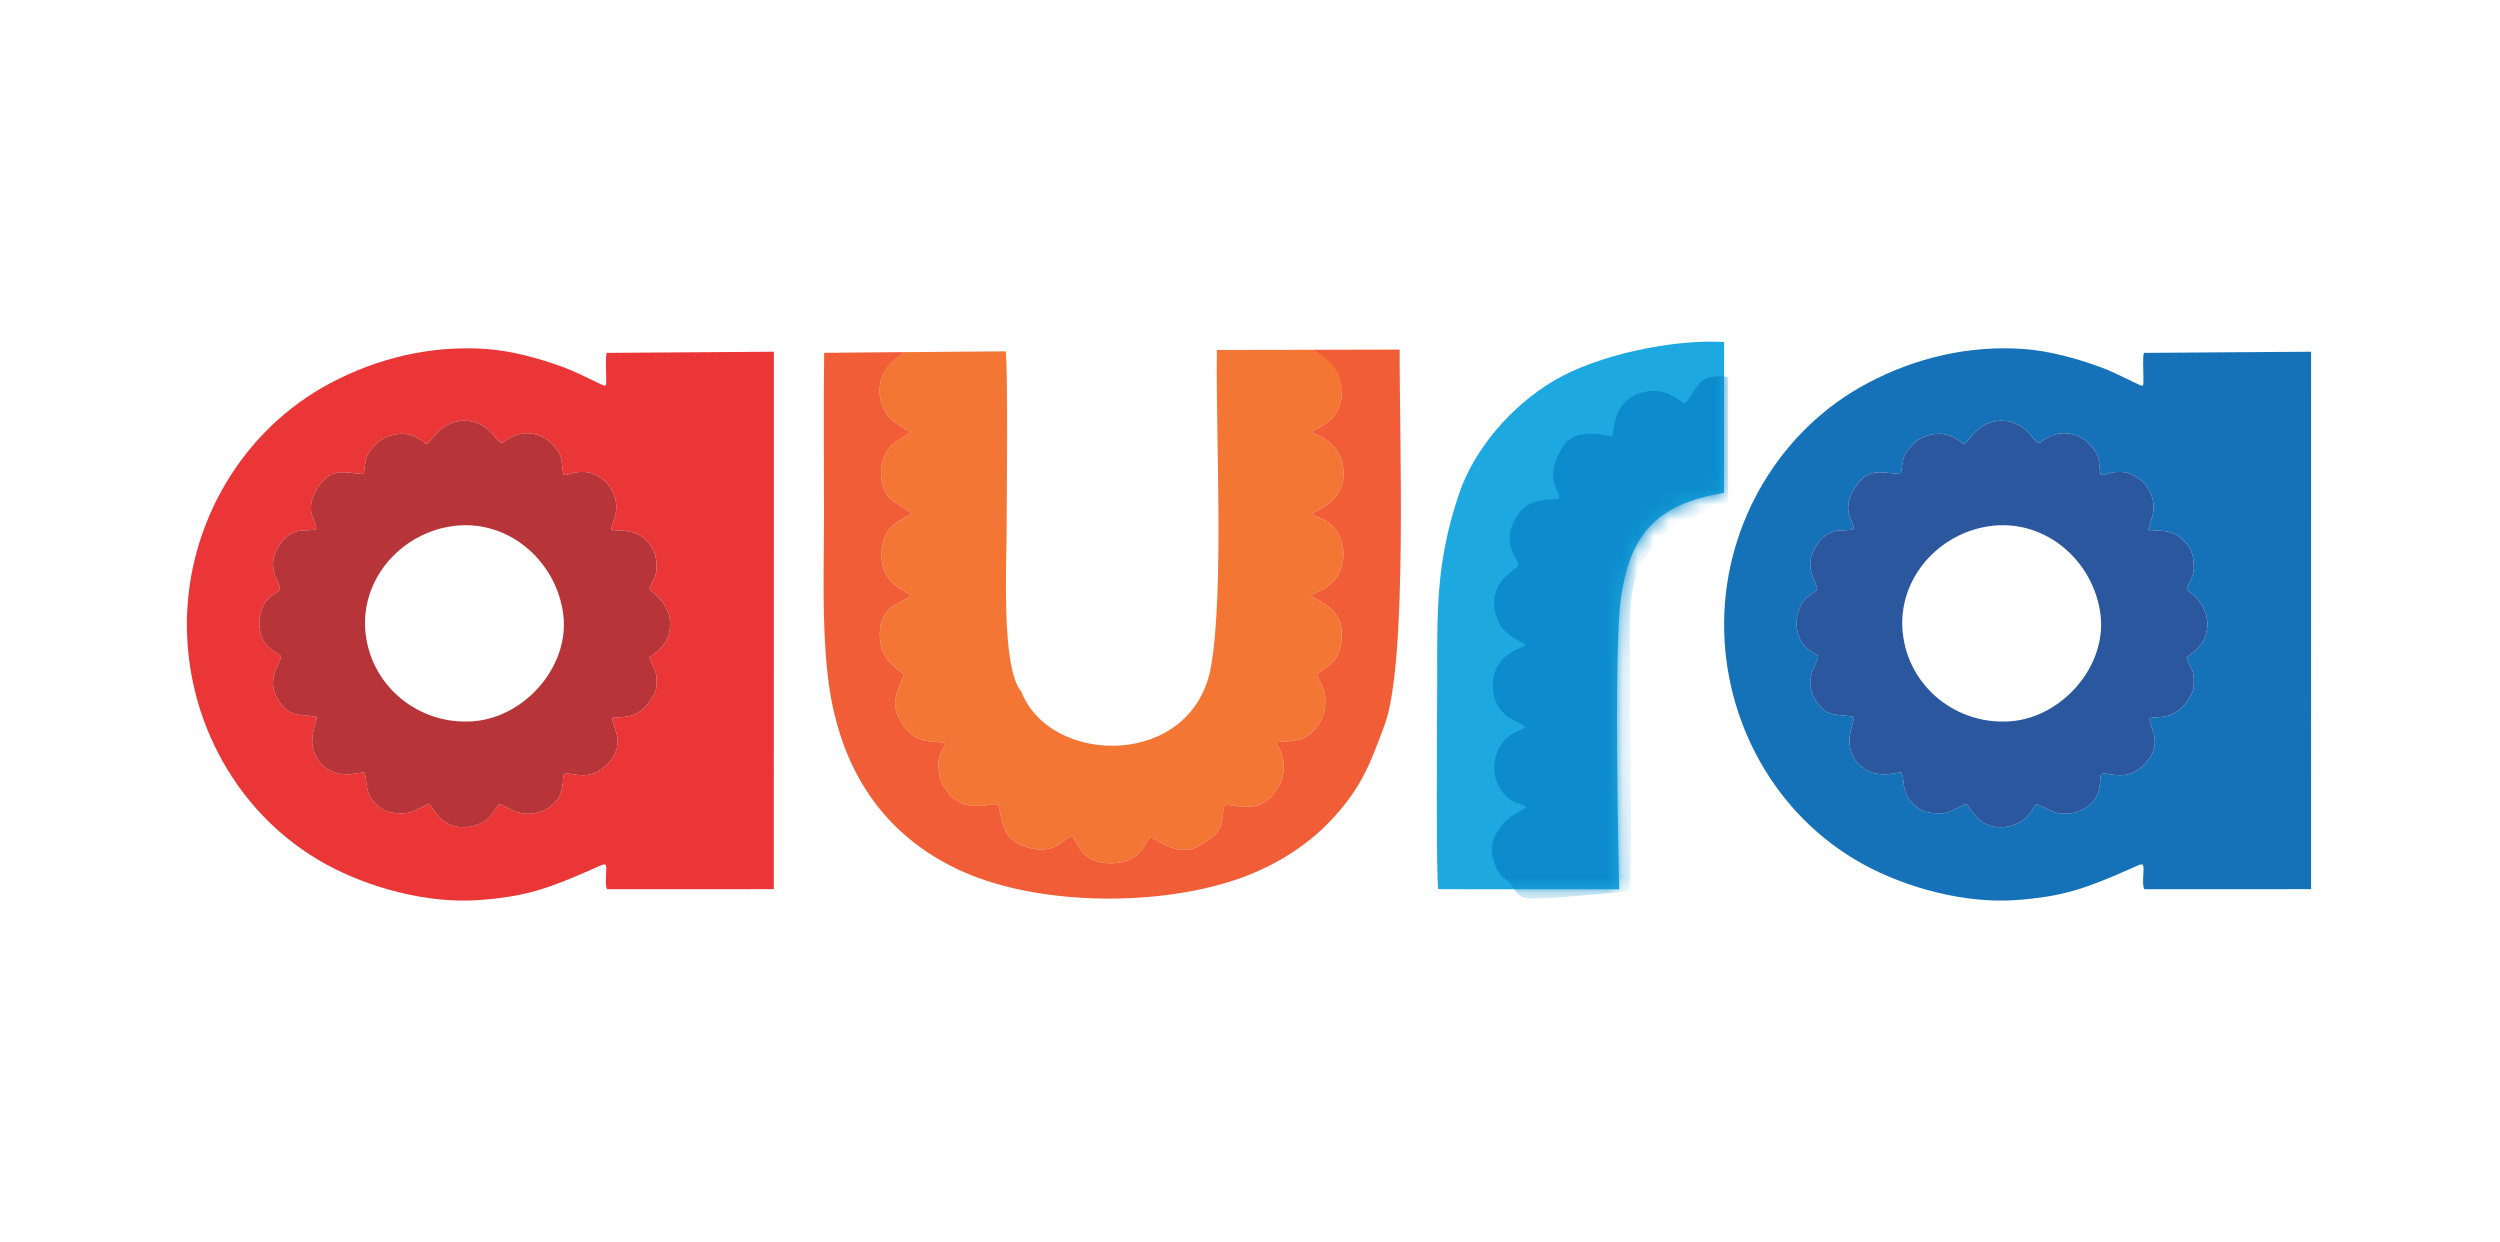 <?xml version="1.0" encoding="UTF-8"?> <svg xmlns="http://www.w3.org/2000/svg" width="161" height="80" viewBox="0 0 161 80" fill="none"><path fill-rule="evenodd" clip-rule="evenodd" d="M65.763 44.517C64.465 43.044 64.828 36.136 64.828 34.028C64.828 32.798 64.928 22.918 64.753 22.625L53.076 22.722L58.145 22.692C58.145 22.968 56.412 23.512 56.672 25.53C56.885 27.186 58.397 27.592 58.638 27.824C58.332 28.105 57.833 28.294 57.328 28.776C56.932 29.152 56.736 29.933 56.74 30.478C56.753 32.484 58.18 32.414 58.681 33.089C58.296 33.453 56.798 33.648 56.771 35.699C56.745 37.684 58.39 38.023 58.626 38.342C58.208 38.865 56.742 38.913 56.665 40.679C56.603 42.088 57.186 42.661 58.227 43.444C57.794 44.559 57.251 45.335 58.079 46.573C58.89 47.787 59.577 47.722 60.879 47.827C60.822 48.275 60.361 48.505 60.449 49.479C60.52 50.267 60.58 50.401 61.039 51.015C62.142 52.49 63.879 51.642 64.294 51.814C64.561 52.874 64.527 53.958 65.858 54.463C67.941 55.255 68.495 53.892 69.037 53.882C69.374 54.031 69.496 55.585 71.501 55.598C73.605 55.612 73.777 54.062 74.052 53.963C74.348 53.817 75.725 55.328 77.232 54.467C79.022 53.443 78.567 53.066 78.862 51.846C79.261 51.705 81.011 52.549 82.042 51.094C82.455 50.51 82.621 50.307 82.662 49.536C82.723 48.38 82.215 48.154 82.218 47.797C83.564 47.67 84.125 47.821 84.986 46.547C85.32 46.053 85.377 45.477 85.342 44.884C85.301 44.202 84.82 43.617 84.813 43.415C85.415 42.862 86.445 42.715 86.402 40.72C86.367 39.07 84.708 38.656 84.428 38.354C84.584 38.18 84.97 38.117 85.196 37.988C85.434 37.852 85.625 37.632 85.84 37.448C86.611 36.79 86.825 35.056 85.951 34.01C85.458 33.419 84.651 33.267 84.486 33.109C84.516 32.917 86.508 32.501 86.524 30.519C86.541 28.386 84.632 27.988 84.513 27.853C84.577 27.514 86.221 27.391 86.407 25.466C86.592 23.534 86.293 23.085 86.045 22.817V22.763L84.84 22.526L78.368 22.538C78.282 27.961 78.839 37.984 77.994 42.899C76.859 49.499 67.636 49.388 65.764 44.517L65.763 44.517Z" fill="#F37635"></path><path fill-rule="evenodd" clip-rule="evenodd" d="M90.141 22.514L84.671 22.526C84.82 22.787 86.6 23.452 86.406 25.466C86.221 27.391 84.577 27.514 84.512 27.853C84.631 27.988 86.54 28.386 86.523 30.519C86.508 32.501 84.515 32.917 84.485 33.109C84.65 33.267 85.457 33.419 85.951 34.01C86.824 35.056 86.61 36.79 85.84 37.448C85.624 37.632 85.433 37.852 85.195 37.988C84.969 38.116 84.583 38.18 84.428 38.354C84.708 38.655 86.367 39.07 86.402 40.719C86.444 42.715 85.415 42.861 84.812 43.415C84.819 43.617 85.3 44.202 85.341 44.884C85.377 45.477 85.319 46.052 84.985 46.547C84.125 47.821 83.564 47.67 82.217 47.797C82.214 48.154 82.722 48.38 82.662 49.536C82.621 50.306 82.455 50.51 82.041 51.094C81.01 52.549 79.26 51.705 78.862 51.845C78.567 53.066 79.021 53.443 77.231 54.467C75.725 55.328 74.348 53.818 74.051 53.963C73.776 54.062 73.604 55.612 71.501 55.598C69.495 55.584 69.374 54.03 69.037 53.882C68.495 53.892 67.941 55.255 65.857 54.463C64.527 53.957 64.561 52.874 64.294 51.813C63.878 51.641 62.141 52.49 61.038 51.014C60.58 50.401 60.519 50.267 60.448 49.479C60.36 48.505 60.822 48.275 60.878 47.826C59.576 47.722 58.89 47.787 58.078 46.573C57.251 45.334 57.794 44.559 58.226 43.444C57.185 42.661 56.603 42.088 56.664 40.679C56.741 38.913 58.208 38.865 58.625 38.342C58.389 38.023 56.744 37.684 56.77 35.699C56.798 33.648 58.296 33.453 58.681 33.089C58.179 32.414 56.752 32.484 56.739 30.478C56.736 29.933 56.932 29.152 57.327 28.775C57.833 28.294 58.332 28.105 58.638 27.824C58.396 27.592 56.885 27.185 56.672 25.53C56.412 23.512 58.174 22.956 58.174 22.68L53.076 22.722C53.031 26.184 53.066 29.666 53.066 33.13C53.066 36.529 52.926 39.948 53.287 43.331C53.88 48.898 56.403 53.442 61.586 55.941C66.549 58.334 74.326 58.404 79.502 56.682C81.921 55.878 84.174 54.53 85.893 52.64C87.789 50.555 88.296 49.002 89.161 46.707C90.683 42.67 90.101 27.644 90.141 22.513L90.141 22.514Z" fill="#F15D37"></path><path fill-rule="evenodd" clip-rule="evenodd" d="M111.026 31.742L111.033 22.024C107.761 21.831 102.895 22.836 100.05 24.528C97.362 26.127 94.947 28.868 93.946 31.851C92.467 36.258 92.556 39.338 92.556 43.905C92.556 45.347 92.466 56.88 92.631 57.266L104.277 57.271C104.277 57.271 103.899 42.052 104.38 38.585C104.95 34.465 106.616 32.461 111.026 31.742Z" fill="#1EA8E0"></path><mask id="mask0_2028_1886" style="mask-type:luminance" maskUnits="userSpaceOnUse" x="92" y="22" width="20" height="36"><path d="M111.026 31.742L111.033 22.024C107.761 21.831 102.895 22.836 100.05 24.528C97.362 26.127 94.947 28.868 93.946 31.851C92.467 36.258 92.556 39.338 92.556 43.905C92.556 45.347 92.466 56.88 92.631 57.266L104.277 57.271C104.277 57.271 103.899 42.052 104.38 38.585C104.95 34.465 106.616 32.461 111.026 31.742Z" fill="white"></path></mask><g mask="url(#mask0_2028_1886)"><path fill-rule="evenodd" clip-rule="evenodd" d="M106.759 35.046L106.778 34.985C106.759 34.515 108.336 33.593 108.754 33.432C109.951 32.97 110.014 32.549 111.296 32.448V24.314C110.937 24.124 109.927 24.279 109.645 24.504C109.197 24.863 108.708 25.851 108.525 25.985C108.233 25.917 107.802 25.425 107.166 25.258C106.594 25.107 105.908 25.168 105.366 25.413C103.737 26.151 103.973 27.943 103.826 28.084C103.701 28.155 101.489 27.363 100.615 28.804C99.323 30.933 100.559 31.7 100.403 32.105C100.051 32.261 98.469 31.869 97.627 33.342C96.603 35.134 97.824 35.873 97.773 36.47C97.736 36.589 95.959 37.385 96.249 39.227C96.545 41.103 98.171 41.245 98.223 41.571C98.082 41.732 96.105 42.098 96.135 44.192C96.164 46.288 98.103 46.506 98.225 46.838C98.044 47.044 97.337 47.119 96.836 47.738C96.021 48.744 96.03 50.157 96.831 51.098C97.437 51.808 97.718 51.615 98.286 51.96C98.144 52.228 97.067 52.365 96.287 53.807C95.832 54.648 96.173 56.074 96.963 56.636C97.701 57.161 97.479 57.759 98.464 57.871C99.086 57.941 104.816 57.444 104.922 57.349C105.123 57.045 105 46.26 105 44.938C105 42.988 104.878 40.608 105.038 38.709C105.138 37.52 105.671 35.693 106.759 35.047V35.046Z" fill="#0C8CCC"></path></g><path fill-rule="evenodd" clip-rule="evenodd" d="M23.42 30.531C23.578 29.532 23.481 29.328 24.262 28.555C24.756 28.064 25.711 27.799 26.38 28.006C27.755 28.432 27.191 29.021 28.007 28.037C29.106 26.712 30.824 26.857 31.758 27.999C32.566 28.986 32.169 28.296 33.455 27.958C34.153 27.775 35.05 28.039 35.534 28.567C36.38 29.49 36.062 29.531 36.294 30.586C36.706 30.608 37.083 30.262 37.956 30.44C38.326 30.516 38.904 30.874 39.141 31.182C40.243 32.613 39.35 33.66 39.369 34.137C40.479 34.177 41.219 34.171 41.934 35.17C42.222 35.571 42.291 36.103 42.285 36.602C42.279 37.232 41.845 37.662 41.83 37.946C41.864 38.006 42.438 38.408 42.721 38.838C42.982 39.234 43.15 39.67 43.156 40.151C43.168 41.201 42.627 41.781 41.829 42.326C41.851 42.665 42.272 43.057 42.285 43.699C42.301 44.431 42.266 44.506 41.895 45.088C41.063 46.392 39.963 46.123 39.446 46.238C39.371 46.795 40.396 47.804 39.17 49.149C37.949 50.489 36.76 49.636 36.317 49.859C36.209 50.059 36.336 50.773 35.975 51.364C35.477 52.179 34.401 52.572 33.456 52.342C33.031 52.238 32.319 51.811 32.169 51.791C31.999 51.897 31.696 52.536 31.296 52.815C30.449 53.407 29.274 53.447 28.482 52.809C28.238 52.612 27.654 51.773 27.636 51.762C27.541 51.768 26.732 52.249 26.312 52.34C25.892 52.431 25.106 52.371 24.738 52.163C23.278 51.342 23.744 50.158 23.439 49.751C23.3 49.658 21.728 50.357 20.622 49.125C20.329 48.798 20.104 48.204 20.101 47.743C20.098 47.119 20.422 46.374 20.396 46.167C19.32 45.945 18.671 46.284 17.904 45.054C17.063 43.704 18.142 42.645 18.084 42.259C17.98 42.038 16.73 41.786 16.702 40.151C16.696 39.752 16.866 39.074 17.095 38.763C17.412 38.333 17.879 38.156 18.025 37.981C18.073 37.508 17.071 36.588 17.938 35.198C18.785 33.838 19.68 34.264 20.353 34.091C20.492 33.564 19.386 32.911 20.591 31.227C21.419 30.069 22.298 30.474 23.421 30.531L23.42 30.531ZM39.07 22.725C38.986 22.934 39.035 23.938 39.038 24.233C39.045 25.03 39.095 24.919 38.384 24.595C37.635 24.253 37.063 23.93 36.265 23.64C34.719 23.078 32.961 22.59 31.312 22.474C27.804 22.228 24.356 23.038 21.267 24.678C15.627 27.67 12.116 33.664 12.036 39.991C11.956 46.367 15.28 52.494 20.933 55.625C23.758 57.189 27.553 58.193 30.781 57.968C33.875 57.753 35.352 57.196 38.042 56.021C38.868 55.66 39.014 55.528 39.041 55.853C39.065 56.139 38.943 57.078 39.091 57.227V57.265L49.834 57.262L49.837 22.651L39.07 22.725H39.07Z" fill="#EA3637"></path><path fill-rule="evenodd" clip-rule="evenodd" d="M23.536 40.721C23.189 37.251 25.908 34.232 29.333 33.859C32.821 33.48 35.84 36.176 36.273 39.563C36.697 42.876 33.84 46.159 30.543 46.445C27.03 46.749 23.886 44.23 23.536 40.721ZM23.42 30.531C22.297 30.474 21.418 30.069 20.59 31.227C19.385 32.911 20.492 33.564 20.352 34.091C19.68 34.264 18.785 33.839 17.937 35.198C17.07 36.588 18.073 37.508 18.025 37.981C17.879 38.156 17.412 38.333 17.095 38.764C16.866 39.074 16.695 39.752 16.702 40.151C16.729 41.786 17.98 42.038 18.084 42.259C18.142 42.645 17.062 43.705 17.904 45.054C18.671 46.285 19.319 45.945 20.395 46.168C20.422 46.374 20.097 47.119 20.101 47.744C20.103 48.204 20.328 48.798 20.622 49.125C21.727 50.357 23.299 49.658 23.438 49.752C23.744 50.158 23.277 51.342 24.737 52.164C25.106 52.371 25.892 52.432 26.311 52.34C26.731 52.249 27.54 51.768 27.636 51.762C27.653 51.774 28.238 52.612 28.482 52.809C29.274 53.448 30.449 53.407 31.296 52.816C31.695 52.537 31.998 51.897 32.169 51.791C32.319 51.811 33.031 52.238 33.456 52.342C34.401 52.572 35.476 52.179 35.975 51.364C36.336 50.773 36.209 50.059 36.317 49.859C36.76 49.637 37.948 50.489 39.17 49.149C40.395 47.804 39.37 46.796 39.446 46.238C39.962 46.124 41.062 46.393 41.895 45.088C42.266 44.507 42.301 44.431 42.285 43.699C42.271 43.058 41.851 42.665 41.829 42.327C42.627 41.781 43.168 41.201 43.156 40.152C43.15 39.67 42.981 39.234 42.721 38.839C42.438 38.409 41.863 38.006 41.83 37.946C41.845 37.662 42.278 37.232 42.285 36.602C42.29 36.103 42.221 35.572 41.934 35.17C41.218 34.171 40.478 34.177 39.368 34.137C39.349 33.66 40.242 32.614 39.141 31.183C38.904 30.875 38.326 30.516 37.956 30.44C37.083 30.262 36.706 30.608 36.294 30.586C36.062 29.531 36.379 29.49 35.533 28.568C35.049 28.039 34.152 27.775 33.454 27.958C32.168 28.296 32.565 28.987 31.757 27.999C30.823 26.857 29.105 26.712 28.006 28.038C27.19 29.021 27.754 28.432 26.379 28.006C25.71 27.799 24.756 28.065 24.261 28.555C23.48 29.329 23.577 29.532 23.42 30.532L23.42 30.531Z" fill="#B73538"></path><path fill-rule="evenodd" clip-rule="evenodd" d="M122.418 30.531C122.576 29.532 122.479 29.328 123.259 28.555C123.754 28.064 124.709 27.799 125.377 28.006C126.752 28.432 126.188 29.021 127.005 28.037C128.104 26.712 129.821 26.857 130.756 27.999C131.564 28.986 131.166 28.296 132.453 27.958C133.15 27.775 134.047 28.039 134.532 28.567C135.377 29.49 135.06 29.531 135.292 30.586C135.704 30.608 136.081 30.262 136.954 30.44C137.324 30.516 137.902 30.874 138.139 31.182C139.24 32.613 138.347 33.66 138.366 34.137C139.476 34.177 140.217 34.171 140.932 35.17C141.22 35.571 141.288 36.103 141.283 36.602C141.277 37.232 140.843 37.662 140.828 37.946C140.862 38.006 141.436 38.408 141.719 38.838C141.979 39.234 142.148 39.67 142.154 40.151C142.166 41.201 141.625 41.781 140.827 42.326C140.849 42.665 141.269 43.057 141.283 43.699C141.299 44.431 141.264 44.506 140.893 45.088C140.06 46.392 138.961 46.123 138.444 46.238C138.368 46.795 139.394 47.804 138.168 49.149C136.947 50.489 135.758 49.636 135.315 49.859C135.207 50.059 135.334 50.773 134.973 51.364C134.474 52.179 133.399 52.572 132.454 52.342C132.029 52.238 131.317 51.811 131.167 51.791C130.996 51.897 130.693 52.536 130.294 52.815C129.447 53.407 128.272 53.447 127.48 52.809C127.236 52.612 126.651 51.773 126.634 51.762C126.538 51.768 125.73 52.249 125.309 52.34C124.89 52.431 124.104 52.371 123.735 52.163C122.275 51.342 122.742 50.158 122.436 49.751C122.298 49.658 120.725 50.357 119.62 49.125C119.326 48.798 119.102 48.204 119.099 47.743C119.095 47.119 119.42 46.374 119.393 46.167C118.317 45.945 117.669 46.284 116.902 45.054C116.061 43.704 117.14 42.645 117.082 42.259C116.978 42.038 115.727 41.786 115.7 40.151C115.693 39.752 115.864 39.074 116.093 38.763C116.41 38.333 116.877 38.156 117.023 37.981C117.071 37.508 116.069 36.588 116.935 35.198C117.783 33.838 118.678 34.264 119.35 34.091C119.49 33.564 118.383 32.911 119.588 31.227C120.417 30.069 121.296 30.474 122.418 30.531L122.418 30.531ZM138.068 22.725C137.984 22.934 138.033 23.938 138.035 24.233C138.042 25.03 138.092 24.919 137.381 24.595C136.632 24.253 136.06 23.93 135.263 23.64C133.717 23.078 131.959 22.59 130.31 22.474C126.802 22.228 123.354 23.038 120.265 24.678C114.625 27.67 111.113 33.664 111.034 39.991C110.954 46.367 114.277 52.494 119.931 55.625C122.755 57.189 126.55 58.193 129.778 57.968C132.872 57.753 134.35 57.196 137.039 56.021C137.865 55.66 138.011 55.528 138.039 55.853C138.063 56.139 137.941 57.078 138.088 57.227V57.265L148.832 57.262L148.834 22.651L138.067 22.725H138.068Z" fill="#1672B8"></path><path fill-rule="evenodd" clip-rule="evenodd" d="M122.533 40.721C122.186 37.251 124.905 34.232 128.331 33.859C131.818 33.48 134.838 36.176 135.271 39.563C135.694 42.876 132.838 46.159 129.541 46.445C126.028 46.749 122.884 44.23 122.533 40.721ZM122.418 30.531C121.295 30.474 120.416 30.069 119.588 31.227C118.383 32.911 119.489 33.564 119.35 34.091C118.677 34.264 117.782 33.839 116.935 35.198C116.068 36.588 117.07 37.508 117.022 37.981C116.876 38.156 116.409 38.333 116.092 38.764C115.863 39.074 115.693 39.752 115.699 40.151C115.727 41.786 116.977 42.038 117.081 42.259C117.139 42.645 116.06 43.705 116.901 45.054C117.668 46.285 118.317 45.945 119.393 46.168C119.419 46.374 119.095 47.119 119.098 47.744C119.101 48.204 119.326 48.798 119.619 49.125C120.725 50.357 122.297 49.658 122.436 49.752C122.741 50.158 122.275 51.342 123.735 52.164C124.103 52.371 124.889 52.432 125.309 52.34C125.729 52.249 126.538 51.768 126.633 51.762C126.651 51.774 127.235 52.612 127.479 52.809C128.271 53.448 129.446 53.407 130.293 52.816C130.693 52.537 130.996 51.897 131.166 51.791C131.316 51.811 132.028 52.238 132.454 52.342C133.398 52.572 134.474 52.179 134.972 51.364C135.333 50.773 135.206 50.059 135.314 49.859C135.757 49.637 136.946 50.489 138.167 49.149C139.393 47.804 138.368 46.796 138.443 46.238C138.96 46.124 140.06 46.393 140.892 45.088C141.263 44.507 141.298 44.431 141.282 43.699C141.268 43.058 140.848 42.665 140.826 42.327C141.624 41.781 142.165 41.201 142.153 40.152C142.147 39.67 141.979 39.234 141.718 38.839C141.435 38.409 140.861 38.006 140.827 37.946C140.842 37.662 141.276 37.232 141.282 36.602C141.288 36.103 141.219 35.572 140.931 35.17C140.216 34.171 139.476 34.177 138.366 34.137C138.347 33.66 139.24 32.614 138.138 31.183C137.901 30.875 137.323 30.516 136.953 30.44C136.08 30.262 135.703 30.608 135.291 30.586C135.059 29.531 135.377 29.49 134.531 28.568C134.047 28.039 133.15 27.775 132.452 27.958C131.166 28.296 131.563 28.987 130.755 27.999C129.821 26.857 128.103 26.712 127.004 28.038C126.188 29.021 126.752 28.432 125.377 28.006C124.708 27.799 123.753 28.065 123.259 28.555C122.478 29.329 122.575 29.532 122.417 30.532L122.418 30.531Z" fill="#2B579E"></path></svg> 